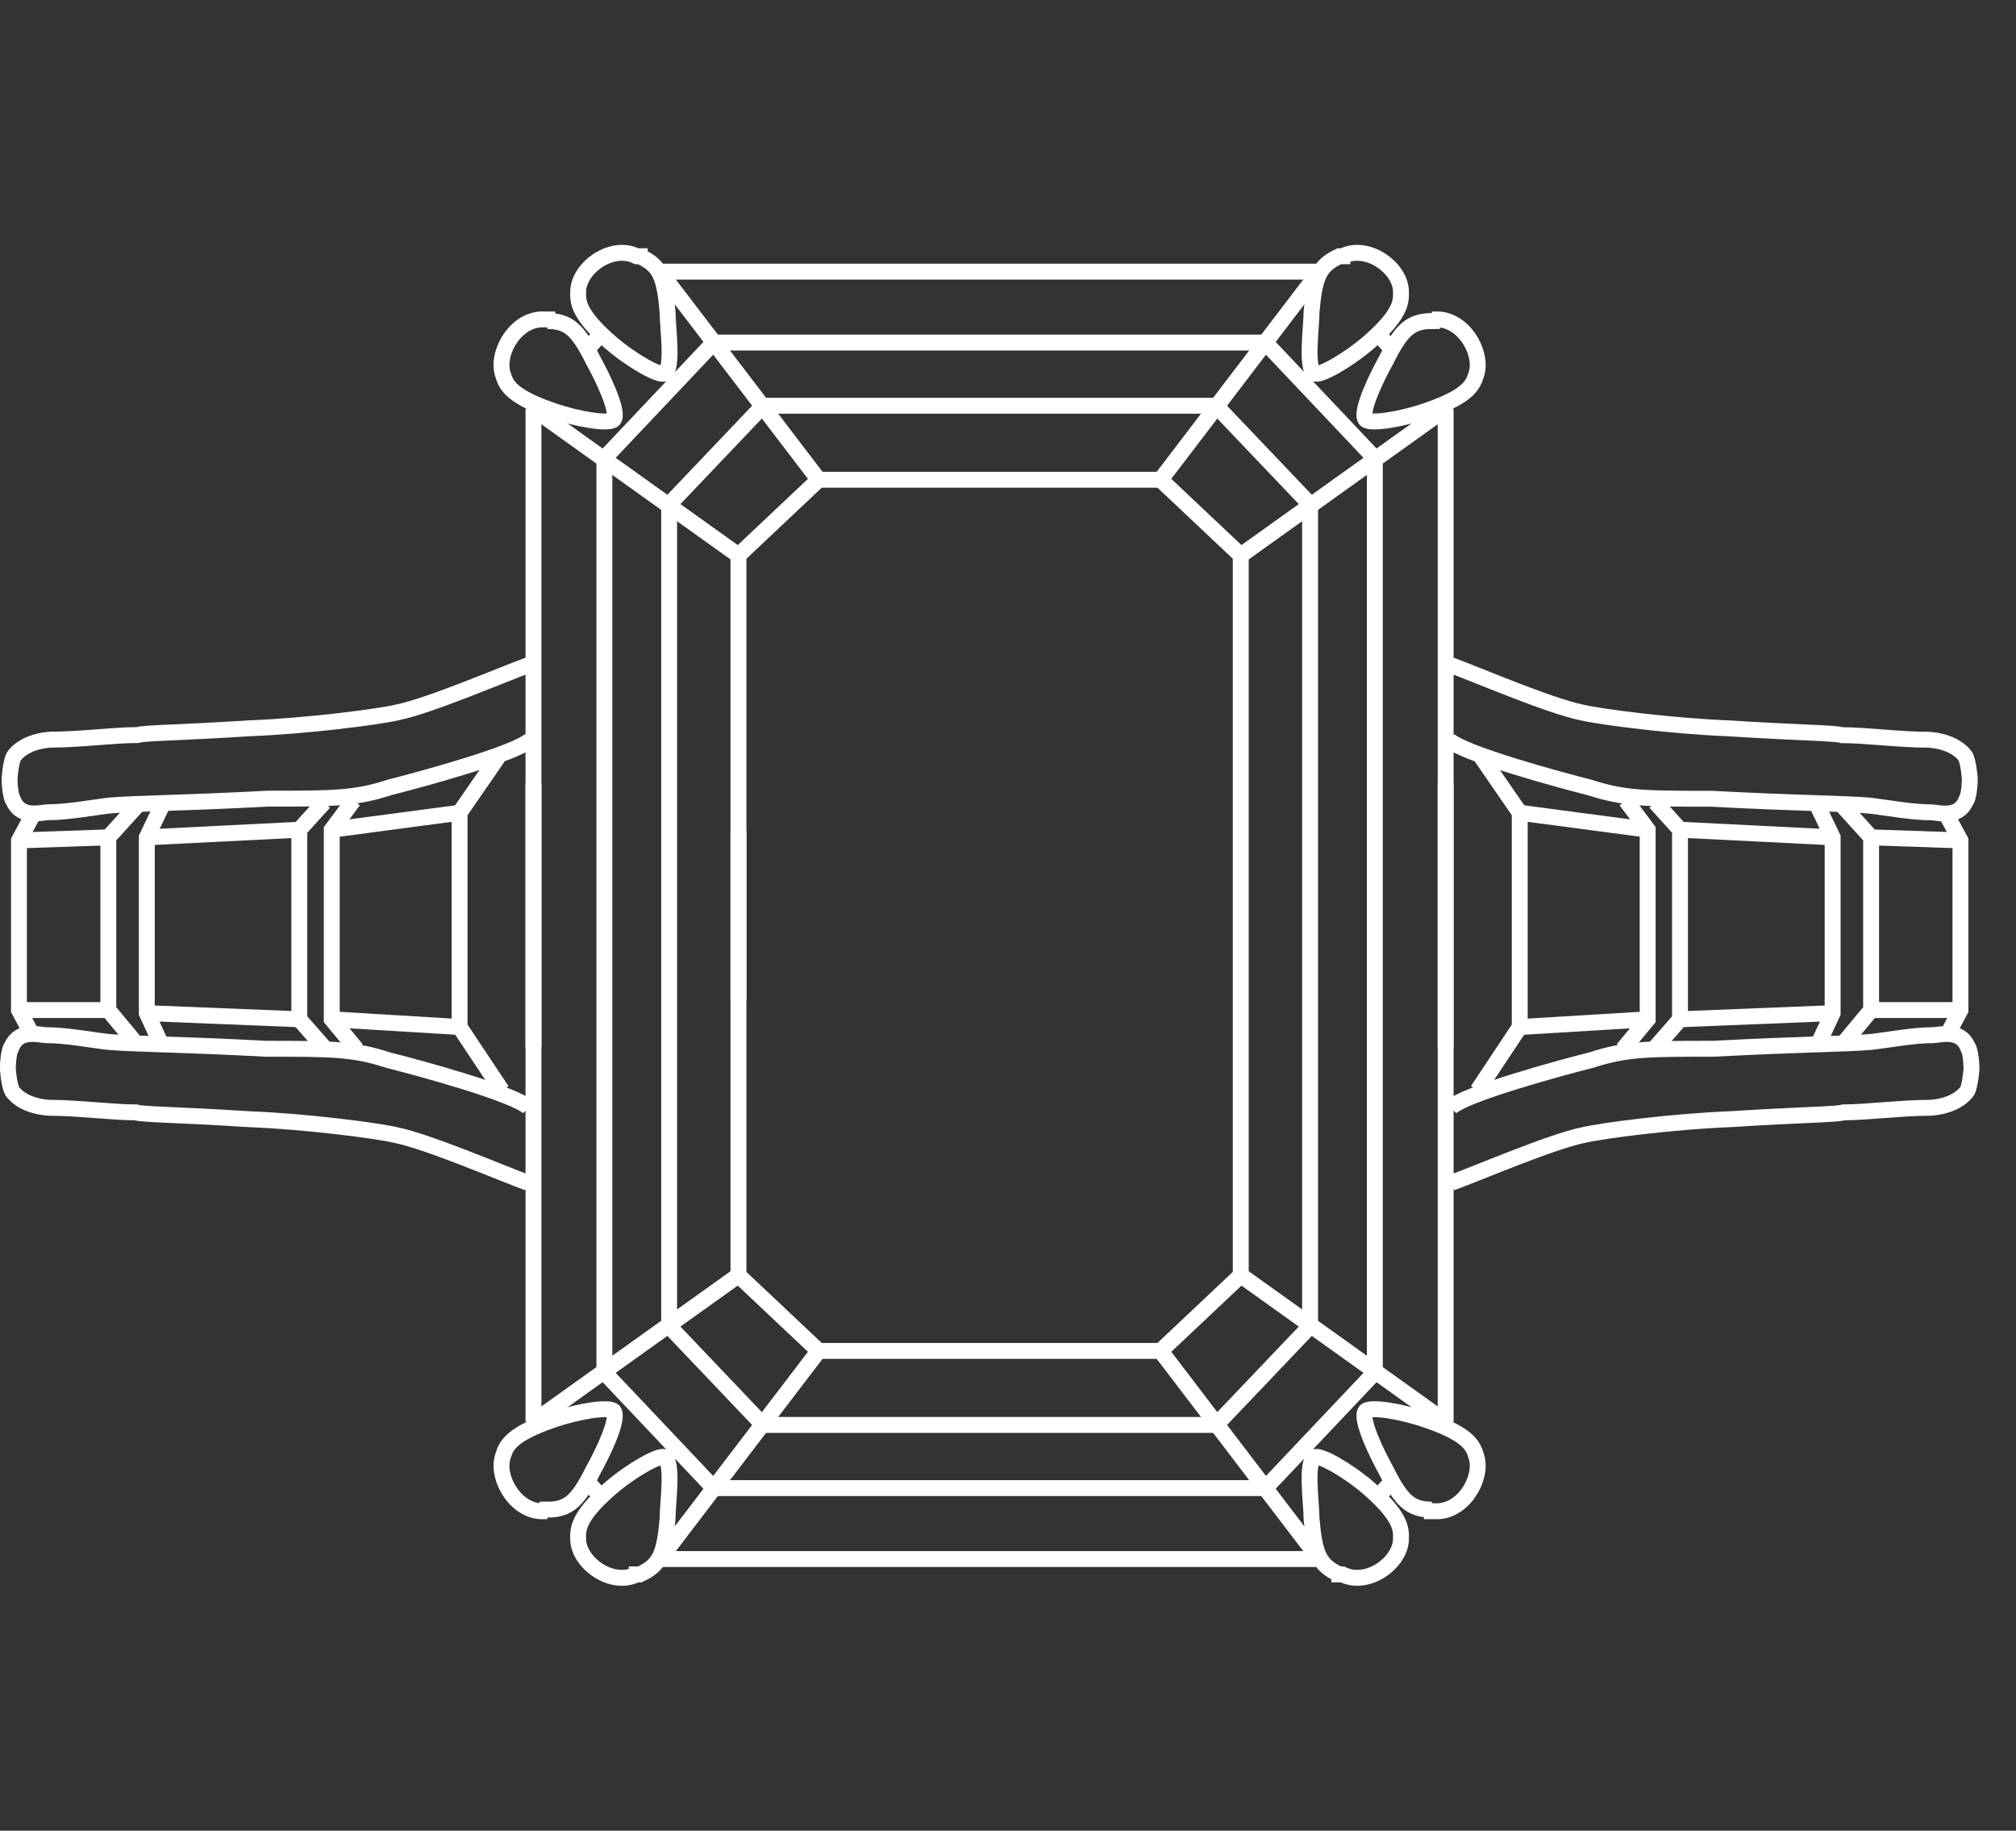 <?xml version="1.0" encoding="UTF-8"?>
<svg xmlns="http://www.w3.org/2000/svg" id="Layer_1" viewBox="0 0 190.2 172.67">
  <rect x="0" y="0" width="190.2" height="172.67" fill="#333333" stroke="none"/>
  <defs>
    <style>
      .cls-1, .cls-2 {
        fill: none;
      }

      .cls-2 {
        stroke: #fff;
        stroke-miterlimit: 10;
        stroke-width: 1.5px;
      }
    </style>
  </defs>
  <rect class="cls-1" x=".28" width="185.71" height="172.67"></rect>
  <path class="cls-2" d="M56.79,31.41l-1.44,1.58"></path>
  <line class="cls-2" x1="50.33" y1="38.56" x2="50.33" y2="98.75"></line>
  <polyline class="cls-2" points="62.25 25.62 77.23 45.25 69.67 52.38 50.33 38.56"></polyline>
  <line class="cls-2" x1="57.02" y1="43.22" x2="67.34" y2="32.31"></line>
  <line class="cls-2" x1="63.13" y1="47.58" x2="71.99" y2="38.27"></line>
  <g>
    <path class="cls-2" d="M136.78,62.7c2.38.86,9.33,3.86,12.45,4.5,1.83.43,8.51,1.29,13.91,1.5,6.68.43,10.07.43,10.62.64,2.2,0,5.49.43,8.05.43,0,0,2.38,0,3.57,1.5.18.21.37,1.07.46,2.14,0,1.29-.27,2.14-.37,2.14-.73,1.71-2.65,1.07-3.29,1.07-1.83,0-4.03-.43-5.86-.64-2.56-.21-6.77-.21-14.83-.64-6.22,0-8.24,0-11.53-1.07-2.56-.64-12.08-3.21-13.27-4.5"></path>
    <path class="cls-2" d="M136.85,104.49c1.19-1.29,10.71-3.86,13.27-4.5,3.29-1.07,5.31-1.07,11.53-1.07,8.05-.43,12.26-.43,14.83-.64,1.83-.21,4.03-.64,5.86-.64.64,0,2.56-.64,3.29,1.07.09,0,.37.86.37,2.14-.09,1.07-.27,1.93-.46,2.14-1.19,1.5-3.57,1.5-3.57,1.5-2.56,0-5.86.43-8.05.43-.55.21-3.94.21-10.62.64-5.4.21-12.08,1.07-13.91,1.5-3.11.64-10.07,3.64-12.45,4.5"></path>
    <polyline class="cls-2" points="139.77 71.42 143.38 76.66 143.38 96.87 139.4 102.86"></polyline>
    <polyline class="cls-2" points="153.11 98.97 155.45 96.14 155.45 78.26 153.4 75.51"></polyline>
    <polyline class="cls-2" points="156.17 98.81 158.5 96.14 158.5 78.26 156.17 75.68"></polyline>
    <polyline class="cls-2" points="171.56 98.43 172.9 95.56 172.9 78.98 171.48 76.01"></polyline>
    <polyline class="cls-2" points="174 98.31 176.53 95.27 176.53 78.98 173.84 76.01"></polyline>
    <polyline class="cls-2" points="183.56 97.9 184.96 95.27 184.96 79.27 183.48 76.54"></polyline>
    <line class="cls-2" x1="176.53" y1="78.98" x2="185.01" y2="79.27"></line>
    <line class="cls-2" x1="176.53" y1="95.27" x2="184.96" y2="95.27"></line>
    <line class="cls-2" x1="158.5" y1="78.26" x2="172.9" y2="78.98"></line>
    <line class="cls-2" x1="158.5" y1="96.14" x2="172.9" y2="95.56"></line>
    <line class="cls-2" x1="143.38" y1="96.87" x2="155.45" y2="96.14"></line>
    <line class="cls-2" x1="143.38" y1="76.66" x2="155.45" y2="78.26"></line>
  </g>
  <g>
    <path class="cls-2" d="M50.05,69.76c-1.19,1.29-10.71,3.86-13.27,4.5-3.29,1.07-5.31,1.07-11.53,1.07-8.05.43-12.26.43-14.83.64-1.83.21-4.03.64-5.86.64-.64,0-2.56.64-3.29-1.07-.09,0-.37-.86-.37-2.14.09-1.07.27-1.93.46-2.14,1.19-1.5,3.57-1.5,3.57-1.5,2.56,0,5.86-.43,8.05-.43.55-.21,3.94-.21,10.62-.64,5.4-.21,12.08-1.07,13.91-1.5,3.11-.64,10.07-3.64,12.45-4.5"></path>
    <path class="cls-2" d="M49.8,111.56c-2.38-.86-9.33-3.86-12.45-4.5-1.83-.43-8.51-1.29-13.91-1.5-6.68-.43-10.07-.43-10.62-.64-2.2,0-5.49-.43-8.05-.43,0,0-2.38,0-3.57-1.5-.18-.21-.37-1.07-.46-2.14,0-1.29.27-2.14.37-2.14.73-1.71,2.65-1.07,3.29-1.07,1.83,0,4.03.43,5.86.64,2.56.21,6.77.21,14.83.64,6.22,0,8.24,0,11.53,1.07,2.56.64,12.08,3.21,13.27,4.5"></path>
    <polyline class="cls-2" points="47.35 102.86 43.36 96.87 43.36 76.66 46.98 71.42"></polyline>
    <polyline class="cls-2" points="33.35 75.51 31.3 78.26 31.3 96.14 33.64 98.97"></polyline>
    <polyline class="cls-2" points="30.58 75.68 28.24 78.26 28.24 96.14 30.58 98.81"></polyline>
    <polyline class="cls-2" points="15.27 76.01 13.85 78.98 13.85 95.56 15.18 98.43"></polyline>
    <polyline class="cls-2" points="12.91 76.01 10.22 78.98 10.22 95.27 12.74 98.31"></polyline>
    <polyline class="cls-2" points="3.27 76.54 1.79 79.27 1.79 95.27 3.19 97.9"></polyline>
    <line class="cls-2" x1="1.74" y1="79.27" x2="10.22" y2="78.98"></line>
    <line class="cls-2" x1="1.79" y1="95.27" x2="10.22" y2="95.27"></line>
    <line class="cls-2" x1="13.85" y1="78.98" x2="28.24" y2="78.26"></line>
    <line class="cls-2" x1="13.85" y1="95.56" x2="28.24" y2="96.14"></line>
    <line class="cls-2" x1="31.3" y1="96.14" x2="43.36" y2="96.87"></line>
    <line class="cls-2" x1="31.3" y1="78.26" x2="43.36" y2="76.66"></line>
  </g>
  <path class="cls-2" d="M51.64,30.28c2.04,0,2.91.87,4.36,3.78.73,1.31,2.47,4.8,1.89,5.52-.44.44-3.34,0-5.82-.87-4.22-1.45-4.36-2.62-4.65-3.49-.58-2.04,1.31-5.23,3.93-5.09h.29v.15Z"></path>
  <path class="cls-2" d="M60.36,24.17c1.89.87,2.33,1.89,2.62,5.23,0,1.45.58,5.38-.29,5.82-.44.29-3.05-1.16-5.09-2.91-3.34-2.91-3.05-4.07-3.05-4.94.15-2.18,3.2-4.36,5.52-3.2,0,0,.29,0,.29,0Z"></path>
  <line class="cls-2" x1="69.67" y1="52.38" x2="69.67" y2="94.34"></line>
  <path class="cls-2" d="M129.93,31.41l1.44,1.58"></path>
  <line class="cls-2" x1="136.39" y1="38.56" x2="136.39" y2="98.75"></line>
  <polyline class="cls-2" points="136.39 38.56 117.06 52.38 109.5 45.25 124.47 25.62"></polyline>
  <line class="cls-2" x1="119.38" y1="32.31" x2="129.71" y2="43.22"></line>
  <line class="cls-2" x1="114.73" y1="38.27" x2="123.6" y2="47.58"></line>
  <path class="cls-2" d="M135.09,30.13h.29c2.62-.15,4.51,3.05,3.93,5.09-.29.87-.44,2.04-4.65,3.49-2.47.87-5.38,1.31-5.82.87-.58-.73,1.16-4.22,1.89-5.52,1.45-2.91,2.33-3.78,4.36-3.78v-.15Z"></path>
  <path class="cls-2" d="M126.65,24.17c2.33-1.16,5.38,1.02,5.52,3.2,0,.87.29,2.04-3.05,4.94-2.04,1.74-4.65,3.2-5.09,2.91-.87-.44-.29-4.36-.29-5.82.29-3.34.73-4.36,2.62-5.23,0,0,.29,0,.29,0Z"></path>
  <line class="cls-2" x1="67.34" y1="32.31" x2="119.28" y2="32.31"></line>
  <line class="cls-2" x1="71.99" y1="38.27" x2="114.71" y2="38.27"></line>
  <line class="cls-2" x1="77.23" y1="45.25" x2="109.56" y2="45.25"></line>
  <line class="cls-2" x1="62.25" y1="25.62" x2="124.31" y2="25.62"></line>
  <path class="cls-2" d="M56.79,141.26l-1.44-1.58"></path>
  <line class="cls-2" x1="50.33" y1="134.11" x2="50.33" y2="73.92"></line>
  <polyline class="cls-2" points="50.33 134.11 69.67 120.29 77.23 127.42 62.25 147.05"></polyline>
  <polyline class="cls-2" points="67.34 140.36 57.02 129.45 57.02 43.22"></polyline>
  <polyline class="cls-2" points="71.99 134.4 63.13 125.09 63.13 47.5"></polyline>
  <path class="cls-2" d="M51.64,142.54h-.29c-2.62.15-4.51-3.05-3.93-5.09.29-.87.44-2.04,4.65-3.49,2.47-.87,5.38-1.31,5.82-.87.58.73-1.16,4.22-1.89,5.52-1.45,2.91-2.33,3.78-4.36,3.78v.15Z"></path>
  <path class="cls-2" d="M60.07,148.5c-2.33,1.16-5.38-1.02-5.52-3.2,0-.87-.29-2.04,3.05-4.94,2.04-1.74,4.65-3.2,5.09-2.91.87.44.29,4.36.29,5.82-.29,3.34-.73,4.36-2.62,5.23,0,0-.29,0-.29,0Z"></path>
  <line class="cls-2" x1="69.67" y1="120.29" x2="69.67" y2="78.33"></line>
  <path class="cls-2" d="M129.93,141.26l1.44-1.58"></path>
  <line class="cls-2" x1="136.39" y1="134.11" x2="136.39" y2="73.92"></line>
  <polyline class="cls-2" points="124.47 147.05 109.5 127.42 117.06 120.29 136.39 134.11"></polyline>
  <polyline class="cls-2" points="129.71 43.22 129.71 129.45 119.38 140.36"></polyline>
  <polyline class="cls-2" points="123.6 47.5 123.6 125.09 114.73 134.4"></polyline>
  <path class="cls-2" d="M135.09,142.39c-2.04,0-2.91-.87-4.36-3.78-.73-1.31-2.47-4.8-1.89-5.52.44-.44,3.34,0,5.82.87,4.22,1.45,4.36,2.62,4.65,3.49.58,2.04-1.31,5.23-3.93,5.09h-.29s0-.15,0-.15Z"></path>
  <path class="cls-2" d="M126.36,148.5c-1.89-.87-2.33-1.89-2.62-5.23,0-1.45-.58-5.38.29-5.82.44-.29,3.05,1.16,5.09,2.91,3.34,2.91,3.05,4.07,3.05,4.94-.15,2.18-3.2,4.36-5.52,3.2,0,0-.29,0-.29,0Z"></path>
  <line class="cls-2" x1="117.06" y1="120.29" x2="117.06" y2="52.31"></line>
  <line class="cls-2" x1="67.34" y1="140.36" x2="119.28" y2="140.36"></line>
  <line class="cls-2" x1="71.99" y1="134.4" x2="114.71" y2="134.4"></line>
  <line class="cls-2" x1="77.23" y1="127.42" x2="109.56" y2="127.42"></line>
  <line class="cls-2" x1="62.25" y1="147.05" x2="124.31" y2="147.05"></line>
</svg>
